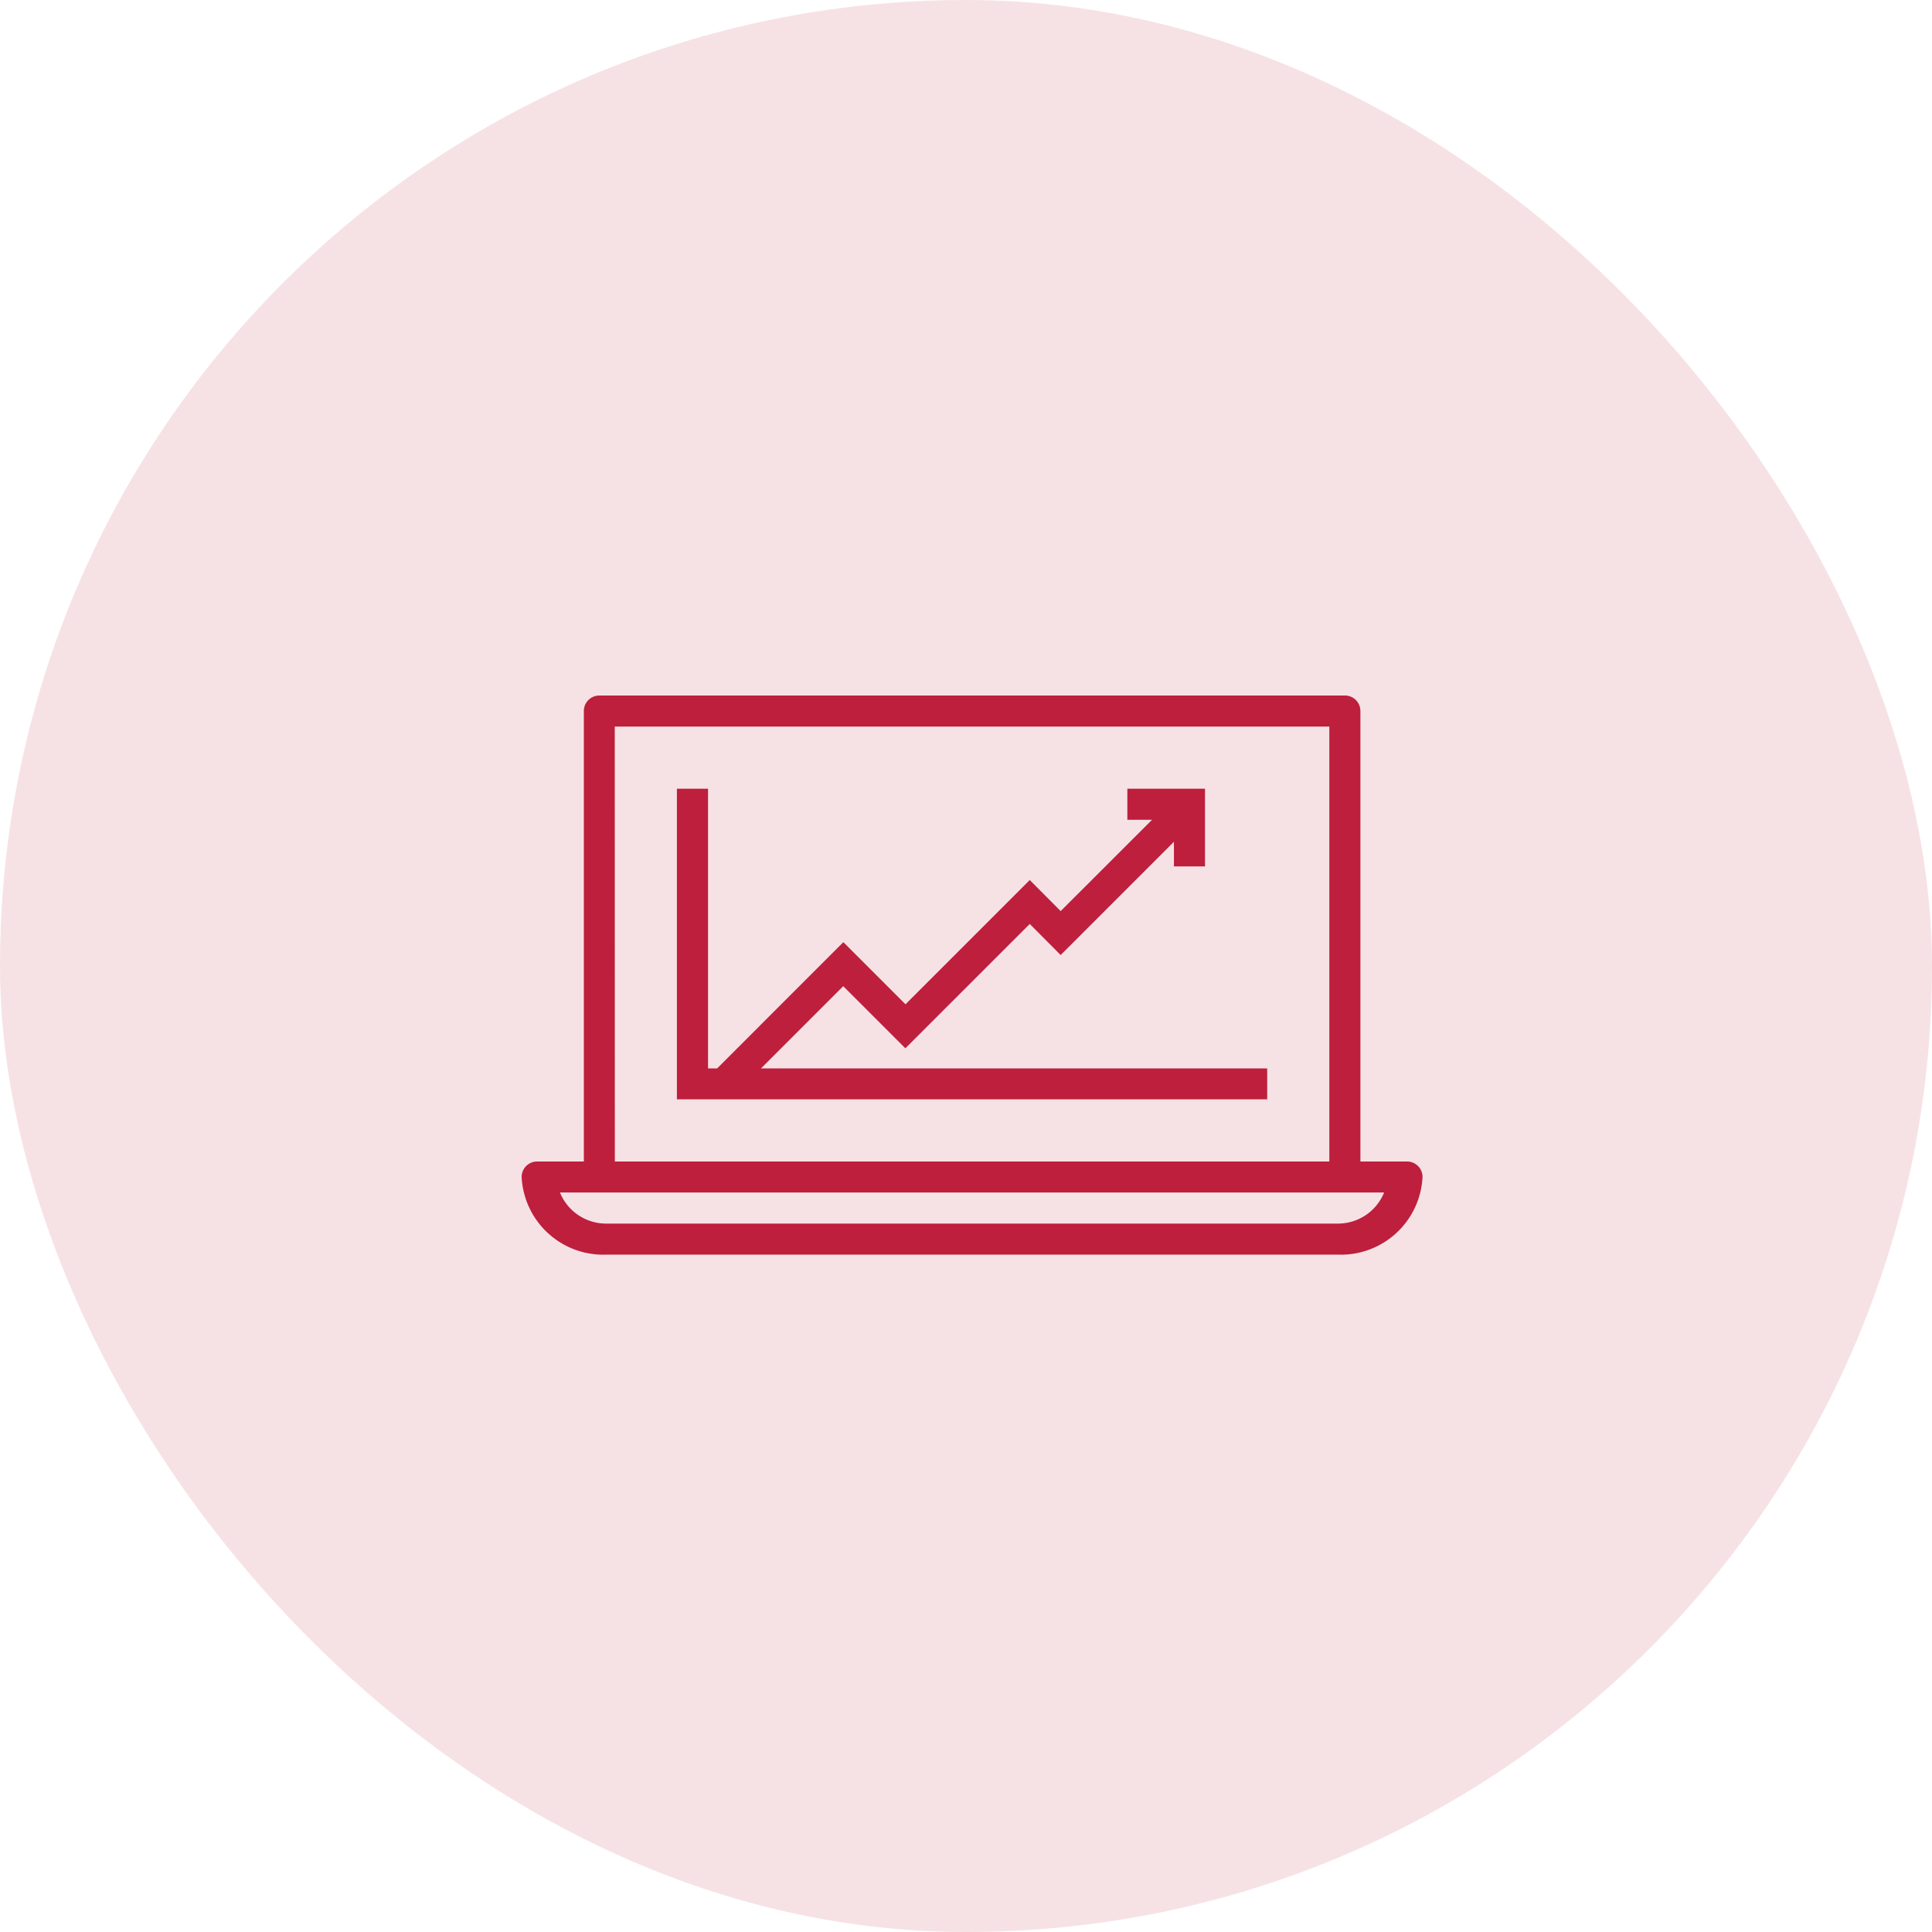 <svg xmlns="http://www.w3.org/2000/svg" id="Group_1" data-name="Group 1" width="100" height="100" viewBox="0 0 100 100"><rect id="Rectangle_1" data-name="Rectangle 1" width="100" height="100" rx="50" fill="#be1f3d" opacity="0.13"></rect><g id="layer1" transform="translate(25 -991.362)"><path id="rect17016-0" d="M6.02,7a.8.8,0,0,0-.8.8V31.119H2.8a.8.8,0,0,0-.8.8,4.23,4.23,0,0,0,4.406,4.02H44.224a4.23,4.23,0,0,0,4.406-4.02.8.8,0,0,0-.8-.8H45.414V7.8a.8.8,0,0,0-.8-.8Zm.8,1.608H43.806V31.119H6.824Zm3.216,3.216V27.9H40.59V26.3h-26.2l4.255-4.255,3.216,3.216L28.3,18.824,29.9,20.432l5.863-5.863v1.275h1.608v-4.02h-4.02v1.608H34.63L29.9,18.158,28.3,16.55l-6.432,6.432-3.216-3.216L12.119,26.3h-.471V11.824Zm-6.055,20.9h42.66a2.575,2.575,0,0,1-2.421,1.608H6.406A2.575,2.575,0,0,1,3.985,32.727Z" transform="translate(0 1020.362)" fill="#be1f3d"></path></g></svg>